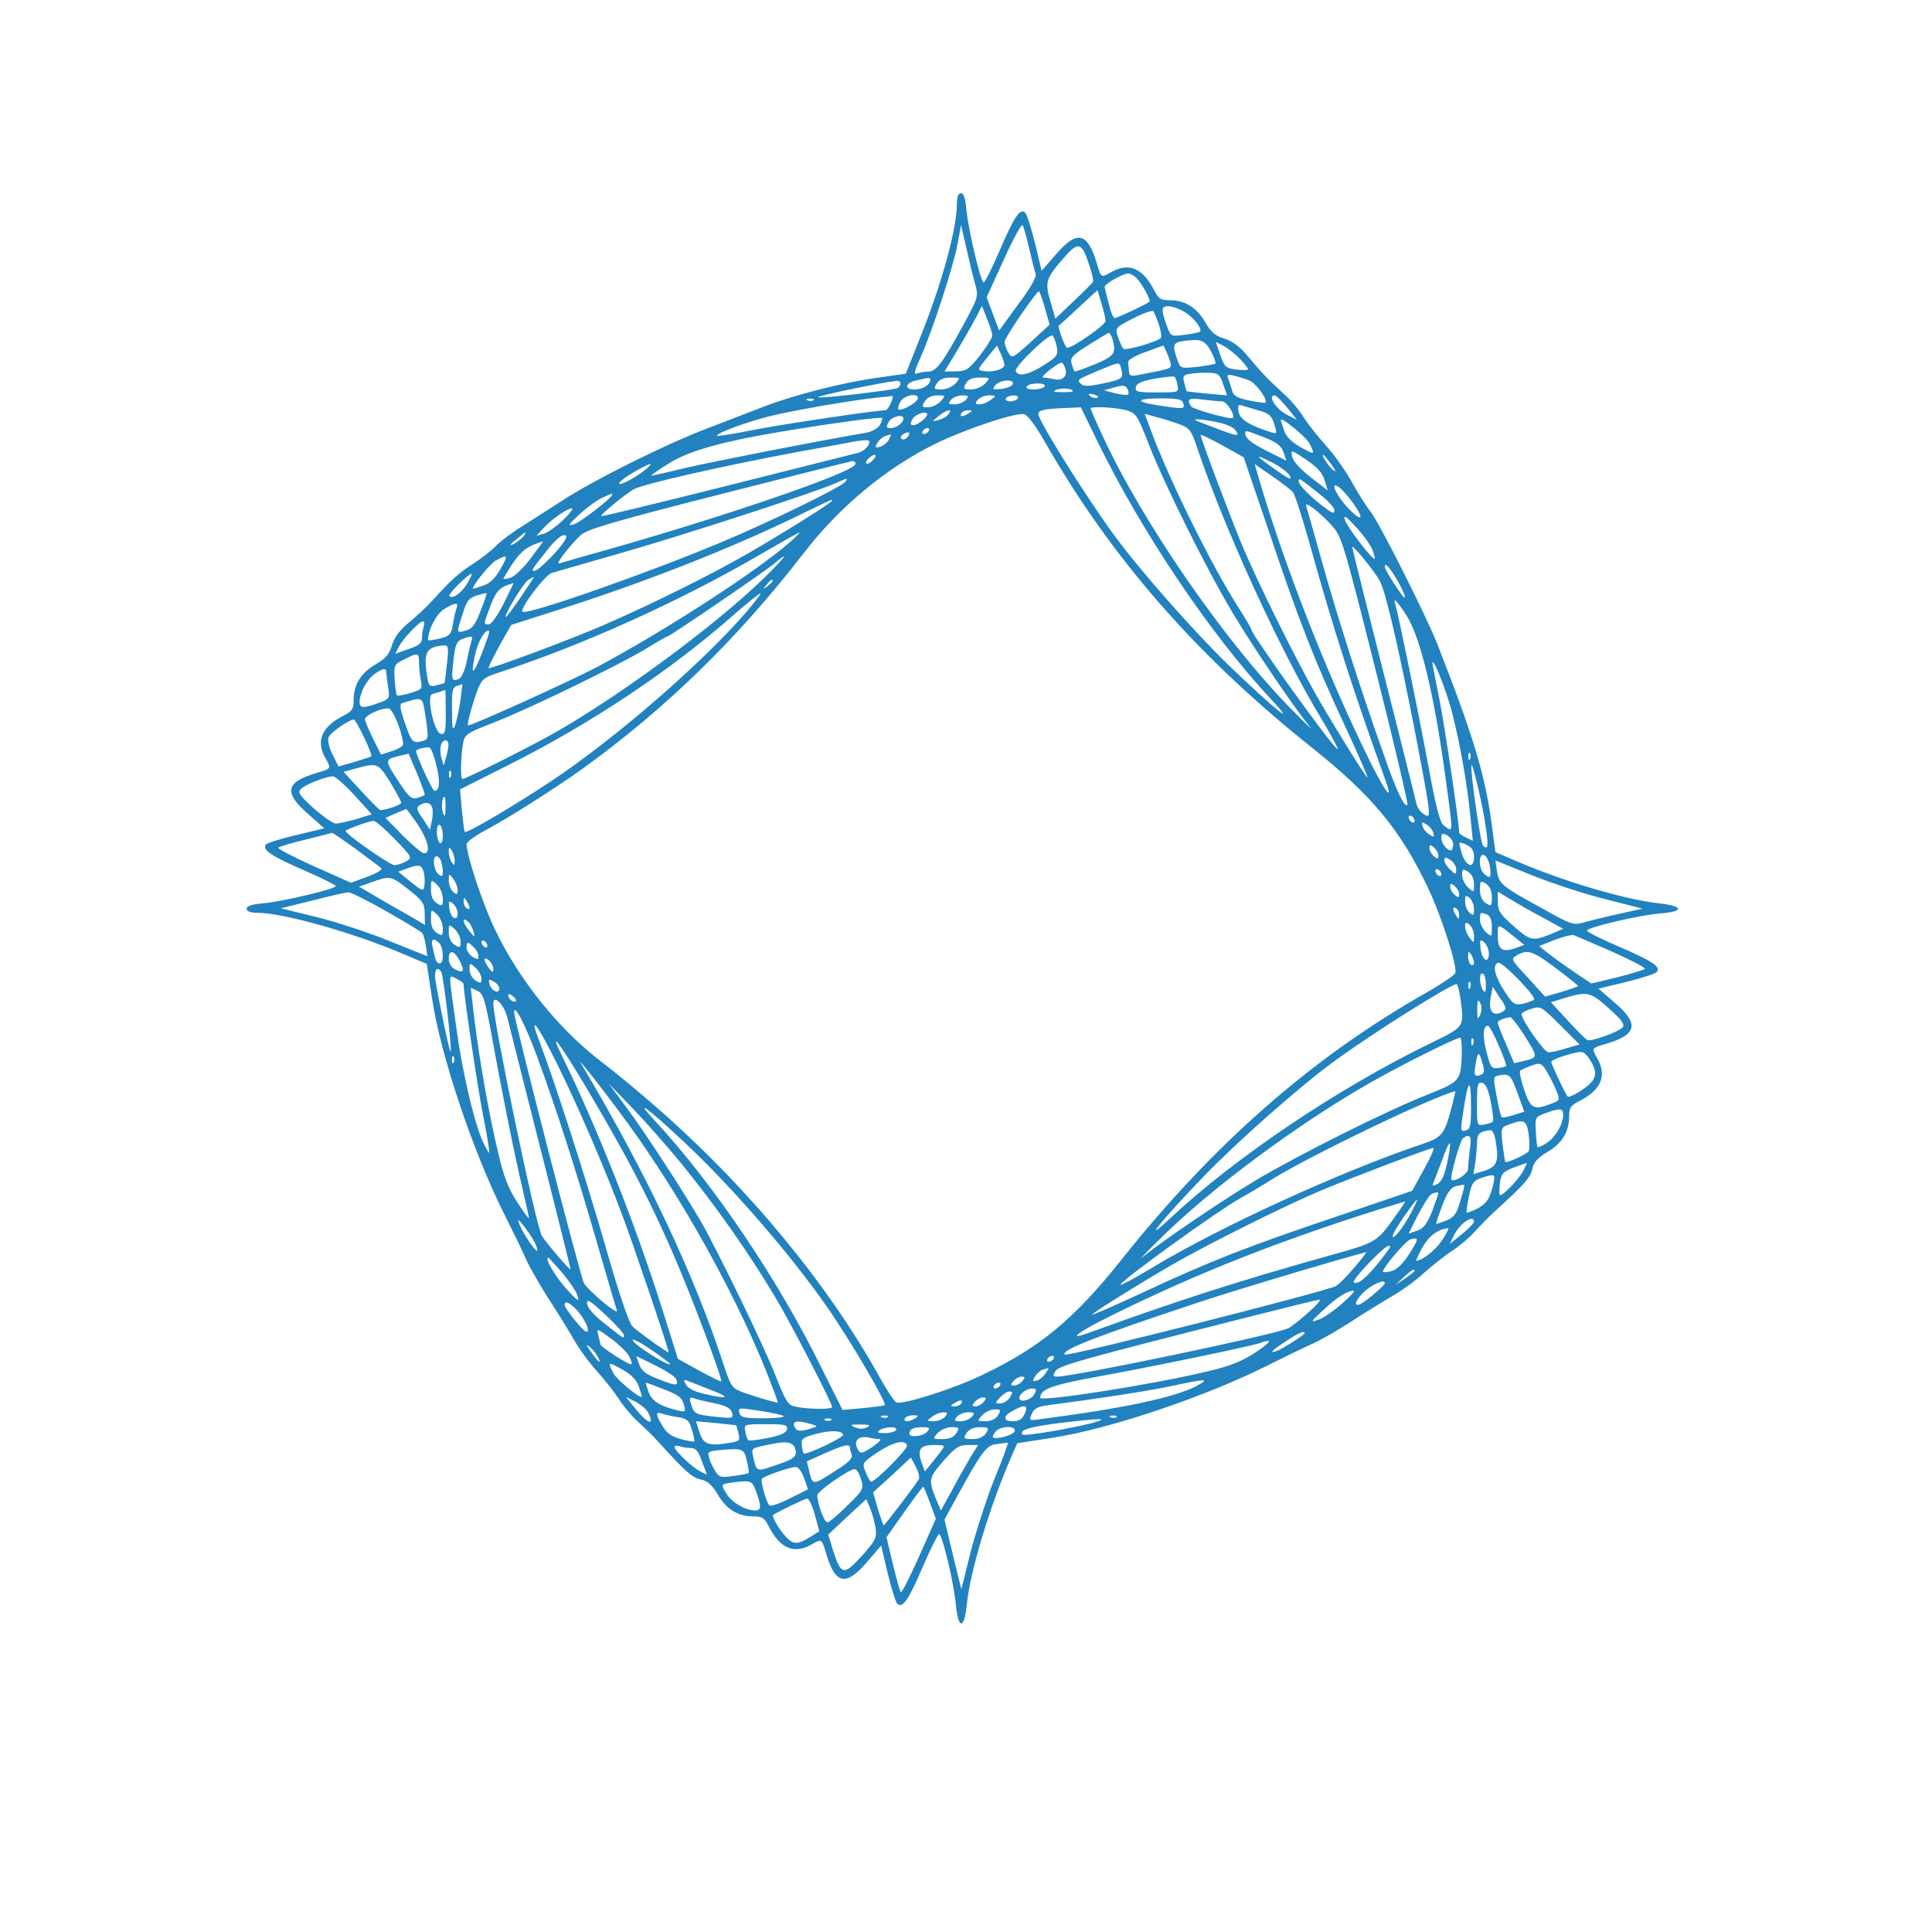 <svg xmlns="http://www.w3.org/2000/svg" xmlns:xlink="http://www.w3.org/1999/xlink" width="1080" zoomAndPan="magnify" viewBox="0 0 810 810" height="1080" preserveAspectRatio="xMidYMid meet" version="1.0"><defs><clipPath id="id1"><path d="M 103.371 81 L 704 81 L 704 681 L 103.371 681 Z M 103.371 81 " clip-rule="nonzero"/></clipPath></defs><g clip-path="url(#id1)"><path fill="#2182bf" d="M 401.195 85.238 C 401.195 95.711 395.094 118.273 385.996 140.965 L 379.766 156.672 L 368.43 158.293 C 353.477 160.285 331.922 165.77 318.219 171.258 C 312.113 173.625 302.145 177.488 295.914 179.859 C 278.598 186.465 248.82 201.301 235.488 210.027 C 231.004 212.895 223.652 217.633 219.168 220.5 C 214.68 223.242 209.574 227.105 207.953 228.852 C 206.332 230.598 202.098 233.961 198.609 236.207 C 192.379 240.195 189.266 242.938 181.164 251.914 C 179.047 254.281 174.688 258.273 171.57 260.891 C 167.586 264.129 165.344 267.246 164.344 270.488 C 163.223 274.352 161.605 276.223 157.367 278.594 C 151.262 282.207 148.273 287.07 148.273 293.426 C 148.273 297.168 147.648 298.164 144.285 299.91 C 134.816 304.648 132.324 310.629 136.438 317.859 C 138.93 322.223 138.93 322.223 133.07 323.969 C 119.742 327.832 118.742 332.195 129.086 341.172 L 135.938 347.281 L 124.102 350.148 C 117.496 351.645 111.766 353.516 111.395 354.137 C 110.023 356.383 113.512 358.75 127.09 364.734 C 134.691 367.977 140.797 371.094 140.797 371.465 C 140.797 372.711 118.992 377.824 110.645 378.695 C 105.66 379.07 103.418 379.82 103.418 380.941 C 103.418 382.062 104.914 382.688 107.781 382.688 C 118.742 382.688 148.77 391.164 170.078 400.387 L 178.922 404.129 L 181.164 418.715 C 184.777 442.773 198.609 483.789 211.816 509.844 C 215.055 516.324 219.043 524.43 220.535 527.918 C 222.031 531.285 226.27 538.641 229.758 544.125 C 233.371 549.609 238.105 557.34 240.348 561.203 C 242.59 565.195 247.074 571.426 250.316 574.918 C 253.555 578.531 257.664 583.77 259.535 586.637 C 261.277 589.379 264.766 593.617 267.383 595.984 C 270 598.355 273.863 602.094 275.98 604.461 C 287.195 616.805 290.184 619.547 293.797 620.293 C 296.664 620.918 298.531 622.539 300.898 626.527 C 304.512 632.762 309.371 635.754 315.727 635.754 C 319.465 635.754 320.461 636.375 322.203 639.742 C 326.941 649.215 332.922 651.711 340.145 647.598 C 344.508 645.102 344.508 645.102 346.25 650.961 C 350.113 664.301 354.598 665.297 363.445 654.953 L 369.426 647.969 L 372.168 659.562 C 373.66 665.922 375.531 671.656 376.152 672.281 C 378.398 674.523 380.766 671.031 386.867 656.945 C 390.109 649.34 393.223 643.234 393.723 643.234 C 395.094 643.234 400.074 664.301 400.824 673.402 C 401.82 683.25 404.312 683 405.309 672.902 C 406.68 658.816 415.027 631.266 424.246 610.195 L 426.488 605.086 L 440.941 602.844 C 464.988 599.227 505.98 585.391 532.02 572.176 C 538.5 568.934 546.723 564.945 550.086 563.449 C 553.574 561.953 560.801 557.715 566.285 554.223 C 571.766 550.609 579.492 545.871 583.352 543.625 C 587.34 541.383 593.57 536.895 597.059 533.652 C 600.672 530.414 605.902 526.297 608.77 524.43 C 611.512 522.684 615.746 519.191 618.113 516.574 C 620.48 513.957 624.219 510.094 626.586 507.973 C 638.922 496.754 641.664 493.762 642.41 490.145 C 643.031 487.277 644.652 485.41 648.641 483.039 C 654.871 479.426 657.859 474.562 657.859 468.207 C 657.859 464.465 658.484 463.469 661.973 461.723 C 671.316 456.984 673.809 451 669.695 443.77 C 667.203 439.406 667.203 439.406 673.184 437.664 C 686.391 433.797 687.387 429.309 677.047 420.461 L 670.195 414.477 L 681.656 411.734 C 688.012 410.113 693.742 408.367 694.488 407.617 C 696.609 405.5 692.996 403.008 679.039 397.023 C 671.441 393.781 665.336 390.664 665.336 390.164 C 665.336 388.793 687.262 383.684 696.234 382.934 C 706.328 382.188 705.828 379.82 695.238 378.695 C 680.16 376.953 653.125 368.848 632.191 359.5 L 626.961 357.254 L 625.465 346.035 C 622.723 324.965 617.617 308.387 602.789 270.488 C 598.055 258.395 578.617 219.75 574.754 214.766 C 572.762 212.145 569.023 206.285 566.531 201.676 C 563.918 197.062 559.18 190.328 555.816 186.715 C 552.578 183.098 548.344 177.738 546.473 174.871 C 544.73 171.879 540.867 167.391 538 164.898 C 531.023 158.539 528.531 155.797 522.926 149.066 C 519.809 145.328 516.57 142.957 513.332 141.961 C 509.469 140.84 507.602 139.219 505.234 134.98 C 501.621 128.871 496.762 125.879 490.406 125.879 C 486.668 125.879 485.672 125.254 483.926 121.766 C 479.191 112.414 473.211 109.922 465.984 114.035 C 461.625 116.527 461.625 116.527 459.879 110.547 C 456.02 97.332 451.531 96.332 442.688 106.68 L 436.707 113.539 L 433.965 102.066 C 432.344 95.711 430.602 89.977 429.855 89.227 C 427.734 87.109 425.242 90.723 419.262 104.688 C 416.023 112.289 412.91 118.398 412.41 118.398 C 411.164 118.398 406.055 96.707 405.184 88.105 C 404.809 83.242 404.062 81 402.941 81 C 401.82 81 401.195 82.496 401.195 85.238 Z M 431.473 104.062 C 432.594 108.801 433.715 113.66 434.215 114.785 C 434.711 116.031 432.098 120.645 426.863 127.625 L 418.891 138.594 L 413.656 124.633 L 420.758 109.051 C 424.621 100.449 428.234 93.84 428.73 94.34 C 429.105 94.961 430.352 99.199 431.473 104.062 Z M 408.672 118.523 C 410.293 124.258 410.293 124.258 404.438 135.23 C 395.34 151.934 392.602 155.797 389.234 155.797 C 387.742 155.797 385.621 156.172 384.5 156.547 C 383.008 157.168 383.254 155.672 385.871 150.062 C 390.73 139.219 399.828 111.418 401.445 102.316 L 402.941 94.34 L 405.059 103.562 C 406.18 108.676 407.801 115.406 408.672 118.523 Z M 456.641 111.043 C 457.762 114.41 458.512 117.527 458.262 118.148 C 458.012 118.648 454.398 122.262 450.164 126.254 L 442.438 133.609 L 440.445 126.504 C 437.953 118.148 438.449 116.777 446.051 108.051 C 452.156 101.07 453.527 101.445 456.641 111.043 Z M 476.574 116.652 C 478.695 118.773 482.555 125.879 481.934 126.504 C 480.812 127.5 468.352 133.359 467.355 133.359 C 466.734 133.359 465.613 130.742 464.863 127.375 C 463.992 124.133 463.246 121.016 463.121 120.395 C 462.871 119.148 470.719 114.66 473.086 114.66 C 473.836 114.66 475.453 115.531 476.574 116.652 Z M 438.078 129.121 L 440.07 136.102 L 432.223 143.332 C 424.496 150.312 424.246 150.438 422.75 147.82 C 421.879 146.449 421.258 144.328 421.133 143.332 C 421.133 141.711 434.465 122.141 435.586 122.141 C 435.836 122.141 436.957 125.254 438.078 129.121 Z M 463.492 134.605 C 463.492 136.227 449.789 145.824 447.422 145.824 C 446.551 145.824 443.184 136.723 443.934 136.477 C 444.059 136.477 447.797 133.109 452.156 128.996 L 460.129 121.641 L 461.75 127.125 C 462.746 130.242 463.492 133.609 463.492 134.605 Z M 416.023 140.59 C 416.148 141.461 413.781 145.203 410.914 148.941 C 406.18 154.926 405.059 155.672 400.824 155.672 L 395.965 155.797 L 398.457 151.684 C 401.945 146.074 407.801 135.852 409.918 131.738 L 411.664 128.246 L 413.781 133.609 C 415.027 136.602 416.023 139.715 416.023 140.59 Z M 496.762 130.867 C 500.496 133.109 504.234 137.973 503.113 139.094 C 502.742 139.344 500 139.965 496.762 140.34 C 491.277 141.086 490.906 140.965 489.66 137.848 C 486.668 129.867 486.668 128.371 489.781 128.371 C 491.402 128.371 494.516 129.492 496.762 130.867 Z M 485.922 136.227 C 486.793 138.844 487.043 141.336 486.668 141.711 C 485.047 143.332 471.84 147.195 470.969 146.199 C 470.473 145.699 469.473 143.457 468.727 141.336 C 467.48 137.473 467.48 137.348 475.082 133.484 C 479.191 131.363 483.055 129.992 483.555 130.492 C 483.926 131.113 485.047 133.609 485.922 136.227 Z M 443.059 145.328 C 443.684 148.816 443.309 149.441 437.703 153.055 C 431.223 157.168 426.738 158.168 425.867 155.547 C 425.242 153.68 440.07 139.469 441.316 140.715 C 441.816 141.086 442.562 143.207 443.059 145.328 Z M 466.484 142.336 C 467.98 148.195 467.355 149.191 459.133 152.68 C 454.648 154.551 450.785 155.922 450.535 155.672 C 450.285 155.426 449.664 153.93 449.289 152.434 C 448.543 150.062 449.539 148.941 456.266 144.703 C 460.629 141.961 464.492 139.594 464.863 139.594 C 465.363 139.594 465.984 140.84 466.484 142.336 Z M 507.723 147.32 C 509.094 149.812 509.844 152.184 509.594 152.434 C 509.219 152.68 505.855 153.305 501.867 153.805 C 494.891 154.551 494.891 154.551 493.52 150.562 C 491.402 144.578 491.777 143.582 496.262 142.957 C 503.613 141.961 505.109 142.582 507.723 147.32 Z M 520.059 150.688 C 522.051 152.805 523.547 154.676 523.176 154.926 C 522.926 155.301 520.559 155.176 518.066 154.926 C 513.953 154.301 513.332 153.805 511.586 148.816 L 509.719 143.332 L 513.082 145.078 C 514.949 146.074 518.066 148.566 520.059 150.688 Z M 421.133 152.93 C 421.133 154.801 416.398 156.172 412.41 155.547 C 409.668 155.176 409.668 155.051 413.781 150.062 L 418.016 144.828 L 419.512 148.195 C 420.383 149.938 421.008 152.184 421.133 152.93 Z M 490.906 152.93 C 490.906 154.551 490.281 154.676 479.441 156.797 C 474.086 157.918 473.461 157.793 473.336 155.672 C 473.211 154.301 473.086 152.559 472.965 151.809 C 472.84 150.938 476.203 148.941 480.312 147.57 L 487.789 144.828 L 489.285 148.07 C 490.156 149.938 490.781 152.184 490.906 152.93 Z M 446.672 154.676 C 447.672 157.793 445.305 159.91 441.691 158.914 C 440.32 158.664 438.324 158.293 437.328 158.293 C 435.711 158.293 443.184 152.309 445.055 152.059 C 445.551 152.059 446.301 153.305 446.672 154.676 Z M 470.098 154.801 C 471.094 158.664 470.719 159.039 462.246 160.785 C 456.641 162.031 454.273 162.031 453.277 161.035 C 451.41 159.164 451.531 159.164 460.379 155.426 C 469.723 151.559 469.352 151.559 470.098 154.801 Z M 512.832 161.16 L 514.453 165.77 L 506.105 165.023 C 501.496 164.523 497.633 164.152 497.508 164.027 C 497.383 163.902 497.008 162.406 496.512 160.535 C 495.762 157.668 496.012 157.168 499.254 156.672 C 501.121 156.422 504.609 156.172 506.977 156.297 C 510.715 156.422 511.461 156.922 512.832 161.16 Z M 493.645 161.406 C 494.27 164.523 494.27 164.523 485.047 164.523 C 476.824 164.523 475.828 164.273 476.203 162.281 C 476.453 160.785 478.57 159.789 484.051 158.789 C 488.164 158.043 491.902 157.668 492.273 157.918 C 492.773 158.043 493.395 159.664 493.645 161.406 Z M 523.797 159.539 C 526.539 160.535 531.77 167.766 530.523 168.887 C 530.277 169.012 527.285 168.637 523.672 167.891 C 518.688 166.895 517.07 165.895 516.57 163.777 C 516.195 162.281 515.449 160.035 514.949 158.789 C 514.328 157.043 514.703 156.797 517.441 157.543 C 519.188 157.918 522.051 158.789 523.797 159.539 Z M 389.984 159.289 C 389.984 161.406 386.867 163.277 383.379 163.277 C 378.77 163.277 379.52 160.41 384.5 159.414 C 389.859 158.168 389.984 158.168 389.984 159.289 Z M 400.574 160.785 C 399.328 162.156 396.711 163.277 394.719 163.277 C 391.48 163.277 391.355 163.027 392.727 160.785 C 393.848 159.039 395.715 158.293 398.582 158.293 C 402.691 158.293 402.816 158.293 400.574 160.785 Z M 413.035 160.785 C 411.789 162.156 409.172 163.277 407.176 163.277 C 403.938 163.277 403.688 163.027 404.934 160.785 C 405.934 159.039 407.551 158.293 410.789 158.293 C 415.152 158.293 415.277 158.293 413.035 160.785 Z M 377.523 160.66 C 377.523 161.406 377.027 162.156 376.402 162.656 C 374.906 163.527 343.637 167.266 343.012 166.52 C 342.512 166.02 369.051 160.41 376.027 159.664 C 376.777 159.664 377.523 160.035 377.523 160.66 Z M 424.621 161.035 C 424.246 161.906 422.129 162.777 419.887 163.027 C 416.148 163.402 415.898 163.277 417.27 161.531 C 419.262 159.164 425.367 158.789 424.621 161.035 Z M 437.953 162.031 C 437.578 162.656 435.461 163.277 433.465 163.277 C 431.223 163.277 429.977 162.777 430.477 162.031 C 430.852 161.285 432.969 160.785 434.961 160.785 C 437.203 160.785 438.449 161.285 437.953 162.031 Z M 472.965 165.398 C 472.715 165.77 470.223 165.523 467.605 164.898 L 462.871 163.652 L 467.23 162.406 C 470.594 161.406 471.84 161.531 472.59 162.902 C 473.211 163.902 473.336 165.023 472.965 165.398 Z M 449.789 164.027 C 449.789 164.273 447.672 164.523 445.18 164.398 C 441.566 164.398 441.066 164.152 442.938 163.402 C 445.18 162.531 449.789 162.902 449.789 164.027 Z M 459.879 166.77 C 459.008 167.02 457.637 166.645 457.016 166.02 C 456.02 165.023 456.516 164.898 458.633 165.398 C 460.254 165.895 460.879 166.395 459.879 166.77 Z M 373.539 168.887 C 372.789 170.633 371.793 172.004 371.293 172.004 C 367.309 172.004 328.934 177.738 316.598 180.109 C 308 181.852 300.898 182.977 300.648 182.727 C 299.777 181.852 312.363 177.117 322.203 174.621 C 331.922 172.129 358.211 167.641 368.18 166.645 C 370.922 166.395 373.539 166.145 374.035 166.02 C 374.535 165.895 374.285 167.141 373.539 168.887 Z M 384.75 167.266 C 384.129 169.137 377.648 172.504 376.652 171.629 C 376.402 171.258 376.652 169.762 377.523 168.391 C 379.02 165.523 385.621 164.523 384.75 167.266 Z M 394.344 168.266 C 393.098 169.637 390.73 170.758 389.113 170.758 C 386.496 170.758 386.371 170.508 387.742 168.266 C 388.738 166.645 390.73 165.77 392.973 165.77 C 396.461 165.77 396.586 165.77 394.344 168.266 Z M 404.934 167.641 C 404.062 168.637 401.945 169.512 400.324 169.512 C 397.582 169.512 397.336 169.262 398.707 167.641 C 399.578 166.645 401.695 165.77 403.316 165.77 C 406.055 165.77 406.305 166.02 404.934 167.641 Z M 415.402 167.641 C 414.156 168.637 412.035 169.512 410.668 169.512 C 408.797 169.512 408.672 169.137 409.918 167.641 C 410.789 166.645 412.91 165.77 414.652 165.77 C 417.77 165.77 417.77 165.895 415.402 167.641 Z M 426.738 167.02 C 426.363 167.641 424.871 168.266 423.5 168.266 C 422.129 168.266 421.383 167.641 421.754 167.02 C 422.129 166.27 423.625 165.77 424.996 165.77 C 426.363 165.77 427.113 166.27 426.738 167.02 Z M 539.621 170.883 L 543.73 175.992 L 539.746 174 C 535.012 171.629 531.273 165.77 534.387 165.77 C 535.012 165.77 537.379 168.141 539.621 170.883 Z M 341.02 167.766 C 340.645 168.141 339.523 168.266 338.652 167.891 C 337.656 167.516 338.027 167.141 339.398 167.141 C 340.77 167.02 341.516 167.391 341.02 167.766 Z M 496.137 169.262 C 496.762 171.383 496.137 171.504 488.535 170.383 C 476.203 168.762 474.957 167.141 486.047 167.02 C 494.27 167.02 495.641 167.391 496.137 169.262 Z M 512.336 168.266 C 514.328 168.266 517.941 174 516.82 175.246 C 515.949 175.992 500.25 171.629 499.375 170.383 C 497.383 167.391 498.504 166.645 504.109 167.516 C 507.352 167.891 510.965 168.266 512.336 168.266 Z M 527.785 172.129 C 532.02 173.25 533.141 174.25 534.262 177.863 C 535.508 181.852 535.383 181.977 532.891 181.23 C 523.922 178.363 519.809 175.867 519.312 172.754 C 518.812 170.133 519.062 169.512 520.684 170.012 C 521.805 170.383 525.043 171.258 527.785 172.129 Z M 459.633 184.098 C 478.57 222.992 507.352 265.875 533.141 293.426 C 544.48 305.52 534.387 297.414 515.449 279.215 C 500.871 265.129 477.945 239.199 467.105 224.363 C 456.391 209.777 437.703 180.23 435.461 174.25 C 434.59 172.004 437.203 171.383 448.043 171.008 L 453.152 170.758 Z M 472.215 172.004 C 476.328 173.25 476.824 174 481.559 186.09 C 488.039 202.797 505.855 238.699 517.07 257.398 C 526.039 272.359 543.234 297.664 549.215 304.77 C 550.957 306.766 547.594 303.648 541.863 297.789 C 513.703 269.367 478.195 217.879 461.75 181.602 C 459.258 176.242 457.266 171.629 457.266 171.258 C 457.266 170.258 467.855 170.758 472.215 172.004 Z M 397.582 173.75 C 396.836 174.746 394.844 175.746 393.348 176.117 C 390.605 176.867 390.605 176.867 393.598 174.371 C 396.961 171.629 399.703 171.133 397.582 173.75 Z M 406.18 173.25 C 403.688 174.871 402.07 174.871 403.066 173.25 C 403.441 172.504 404.809 172.004 405.934 172.004 C 407.801 172.004 407.801 172.254 406.18 173.25 Z M 388.738 173.75 C 388.738 175.121 384.625 178.238 383.008 178.238 C 381.512 178.238 381.512 177.738 382.508 175.746 C 383.629 173.625 388.738 172.004 388.738 173.75 Z M 438.324 185.719 C 466.234 234.336 501.621 274.852 550.086 313.496 C 575.129 333.445 587.09 347.781 598.676 372.215 C 604.41 384.184 611.137 405.375 610.141 407.992 C 609.766 408.867 604.285 412.605 597.93 416.219 C 550.211 443.273 508.969 479.426 470.348 527.918 C 450.41 552.977 436.082 564.945 411.664 576.539 C 399.828 582.273 378.52 589.004 375.906 588.008 C 375.031 587.758 371.918 583.02 368.926 577.66 C 347.125 538.266 313.484 497.625 275.359 464.34 C 267.508 457.484 257.418 449.133 252.93 445.766 C 234.742 432.055 217.797 411.234 207.453 389.543 C 202.469 379.195 195.617 358.625 195.617 354.012 C 195.617 353.016 199.105 350.398 203.84 347.906 C 212.438 343.418 232.871 330.453 244.336 322.223 C 279.219 297.043 309.371 267.621 336.906 231.969 C 351.984 212.395 371.668 196.066 392.352 185.965 C 404.688 179.984 424.996 173.125 429.105 173.625 C 430.727 173.75 433.84 177.863 438.324 185.719 Z M 494.145 177.738 C 498.879 179.484 499.375 180.23 501.992 187.961 C 513.457 221.871 536.629 272.609 553.574 300.656 C 558.059 308.137 561.301 314.121 560.801 314.121 C 559.18 313.996 524.543 265.875 524.543 263.758 C 524.543 263.383 522.176 259.27 519.188 254.656 C 508.098 237.328 490.781 202.422 482.805 181.23 L 479.941 173.5 L 484.426 174.746 C 487.043 175.371 491.277 176.742 494.145 177.738 Z M 368.926 178.113 C 368.055 179.609 365.688 180.98 362.824 181.48 C 343.637 184.719 297.285 193.82 286.82 196.312 C 279.719 198.059 273.488 199.43 273.113 199.43 C 272.617 199.43 275.73 197.188 279.969 194.57 C 288.938 188.836 302.895 184.969 332.672 180.109 C 352.105 176.992 369.051 174.746 369.801 175.246 C 370.047 175.371 369.676 176.617 368.926 178.113 Z M 378.77 175.496 C 378.77 177.242 375.781 179.484 373.539 179.484 C 371.543 179.484 371.418 179.109 372.539 176.992 C 373.785 174.621 378.77 173.375 378.77 175.496 Z M 510.84 177.117 C 514.703 177.988 517.566 179.359 518.316 180.855 C 519.684 183.348 519.188 183.223 502.117 176.617 C 498.754 175.371 503.988 175.621 510.84 177.117 Z M 548.965 185.844 C 551.457 190.828 551.332 190.828 545.227 187.461 C 541.488 185.344 539.246 183.098 538.375 180.48 C 537.625 178.363 537.004 176.367 537.004 176.117 C 537.004 174.496 547.469 183.098 548.965 185.844 Z M 389.359 180.73 C 388.988 181.355 387.988 181.977 387.367 181.977 C 386.621 181.977 386.496 181.355 386.867 180.73 C 387.242 179.984 388.238 179.484 388.863 179.484 C 389.609 179.484 389.734 179.984 389.359 180.73 Z M 380.266 183.473 C 379.52 184.223 378.398 184.473 377.898 183.973 C 377.398 183.473 377.773 182.602 378.77 181.977 C 381.137 180.48 382.133 181.602 380.266 183.473 Z M 530.027 183.348 C 535.258 185.469 537.129 186.84 538.125 189.582 L 539.371 193.195 L 531.645 189.332 C 524.297 185.594 522.176 183.848 522.051 181.602 C 522.051 180.355 522.176 180.355 530.027 183.348 Z M 372.664 184.348 C 371.918 185.594 370.297 186.965 368.926 187.34 C 366.809 187.836 366.684 187.586 367.93 185.594 C 368.68 184.348 370.172 183.098 371.293 182.727 C 372.293 182.477 373.289 182.227 373.539 182.102 C 373.66 182.102 373.289 182.977 372.664 184.348 Z M 532.145 223.242 C 544.73 260.766 551.332 277.594 564.664 306.02 C 570.02 317.613 573.883 326.586 573.262 325.965 C 571.516 324.094 560.426 306.266 552.328 292.305 C 543.234 276.348 527.535 244.684 520.809 228.727 C 515.824 216.758 503.363 183.723 503.363 182.352 C 503.363 181.977 507.477 183.973 512.461 186.715 L 521.43 191.703 Z M 363.945 186.84 C 363.195 188.086 361.328 189.457 359.832 189.832 C 358.211 190.207 333.418 196.438 304.762 203.668 C 275.98 210.898 252.309 216.633 252.059 216.383 C 251.559 215.887 260.906 208.156 265.391 205.289 C 268.879 203.047 303.141 195.316 334.539 189.457 C 346.25 187.34 356.594 185.469 357.59 185.219 C 358.586 184.969 360.703 184.719 362.324 184.594 C 364.691 184.473 364.941 184.844 363.945 186.84 Z M 555.32 201.301 L 556.691 205.664 L 549.465 200.055 C 545.102 196.688 542.113 193.32 541.738 191.453 C 541.117 188.461 541.238 188.461 547.594 192.699 C 552.203 195.816 554.445 198.184 555.32 201.301 Z M 366.312 192.574 C 365.438 193.57 364.191 194.445 363.57 194.445 C 362.824 194.445 362.945 193.57 363.82 192.574 C 364.691 191.578 365.938 190.703 366.559 190.703 C 367.309 190.703 367.184 191.578 366.312 192.574 Z M 540.742 199.43 C 541.738 201.426 540.492 200.926 535.508 197.438 C 526.039 190.828 525.543 189.957 532.891 193.695 C 536.504 195.441 539.992 198.059 540.742 199.43 Z M 558.184 194.691 C 560.055 197.312 560.305 198.184 558.934 197.062 C 556.938 195.441 553.824 190.703 554.82 190.703 C 555.07 190.703 556.566 192.574 558.184 194.691 Z M 358.586 194.691 C 357.34 198.184 305.137 216.137 254.176 230.598 C 244.211 233.34 235.363 235.957 234.492 236.207 C 232.496 236.953 238.602 228.977 243.461 224.363 C 246.203 221.871 256.418 218.879 301.273 207.41 C 331.176 199.805 356.469 193.445 357.34 193.32 C 358.336 193.32 358.836 193.945 358.586 194.691 Z M 270.375 197.062 C 266.262 200.305 260.281 203.543 259.66 202.797 C 259.035 202.172 263.895 198.809 269.129 196.066 C 273.488 193.82 273.988 194.07 270.375 197.062 Z M 542.113 206.41 C 542.859 207.285 545.852 216.633 548.84 227.105 C 559.555 265.625 567.406 289.688 581.109 327.832 C 584.348 336.809 580.488 331.699 574.008 318.484 C 556.441 282.832 538.625 237.453 527.91 201.051 L 526.039 194.57 L 533.391 199.68 C 537.379 202.422 541.363 205.414 542.113 206.41 Z M 354.473 201.922 C 353.105 204.043 322.703 218.879 301.773 227.605 C 270.375 240.695 222.281 257.523 219.168 256.527 C 217.297 255.902 228.512 240.945 231.375 240.195 C 232.621 239.82 245.703 236.082 260.406 231.844 C 286.199 224.488 341.02 206.66 350.113 202.672 C 355.473 200.305 355.473 200.305 354.473 201.922 Z M 553.574 207.41 C 556.812 209.902 559.43 212.895 559.43 213.891 C 559.43 215.387 558.809 215.387 556.066 213.27 C 550.211 209.152 544.48 203.418 544.48 201.801 C 544.48 200.18 544.605 200.305 553.574 207.41 Z M 565.039 208.031 C 571.766 216.383 572.266 220.125 565.785 213.641 C 560.926 208.781 557.312 201.801 560.801 203.918 C 561.797 204.418 563.668 206.285 565.039 208.031 Z M 256.668 207.41 C 256.668 208.656 243.211 219.129 240.473 219.875 C 237.855 220.625 238.355 219.875 242.965 215.637 C 246.078 212.77 250.316 209.652 252.309 208.781 C 256.543 206.785 256.668 206.785 256.668 207.41 Z M 348.867 209.902 C 348.867 210.648 329.059 223.117 313.484 232.094 C 297.41 241.316 274.113 252.91 252.93 262.137 C 238.852 268.246 205.461 280.711 204.84 280.086 C 204.59 279.965 206.707 275.723 209.324 270.863 L 214.309 262.012 L 232.621 256.152 C 269.129 244.559 303.891 230.969 332.672 217.133 C 350.113 208.656 348.867 209.277 348.867 209.902 Z M 558.309 220.25 C 562.547 224.863 563.293 227.605 576.75 280.961 C 584.473 311.629 590.453 337.059 590.082 337.434 C 588.836 338.68 585.473 331.699 580.238 316.613 C 570.52 289.312 560.926 259.27 554.445 236.207 C 550.957 223.863 547.969 213.02 547.594 212.145 C 546.723 209.652 553.324 214.766 558.309 220.25 Z M 236.109 218.004 C 233.371 220.625 229.758 223.242 228.012 223.738 L 224.898 224.613 L 228.012 221.246 C 231.375 217.633 237.73 213.145 239.848 213.145 C 240.473 213.145 238.852 215.387 236.109 218.004 Z M 575.504 230.844 C 576.25 232.715 576.5 234.336 576.375 234.336 C 575.004 234.336 564.664 220.746 563.918 218.129 C 563.168 215.637 564.164 216.262 568.652 221.121 C 571.766 224.488 574.879 228.852 575.504 230.844 Z M 219.289 225.109 C 218.293 226.109 216.426 227.605 215.055 228.227 C 213.434 228.977 213.809 228.227 216.176 226.359 C 220.414 222.742 221.535 222.242 219.289 225.109 Z M 332.672 225.984 C 319.34 238.199 280.219 263.633 250.438 279.59 C 239.848 285.199 198.109 304.148 196.242 304.148 C 195.617 304.148 197.734 296.043 200.102 289.562 C 201.848 284.949 202.719 284.078 208.449 282.207 C 244.457 270.488 285.949 251.664 319.59 231.969 C 327.812 227.23 334.789 223.242 335.164 223.242 C 335.535 223.117 334.414 224.363 332.672 225.984 Z M 236.859 226.48 C 234.742 230.223 225.77 239.324 224.148 239.324 C 222.531 239.324 222.656 239.199 229.758 230.223 C 232.25 226.98 235.238 224.363 236.234 224.363 C 237.605 224.363 237.73 224.863 236.859 226.48 Z M 222.406 234.211 C 219.414 238.199 215.555 241.816 214.059 242.191 C 212.562 242.688 211.191 242.812 211.066 242.688 C 210.941 242.562 212.688 239.695 214.93 236.207 C 218.668 230.844 221.035 228.977 227.637 226.98 C 227.887 226.855 225.52 230.098 222.406 234.211 Z M 578.617 243.812 C 581.234 248.922 586.965 274.352 593.82 309.758 C 600.172 343.168 600.172 343.418 596.934 341.297 C 595.562 340.551 594.316 338.68 593.941 337.309 C 593.57 335.812 587.465 311.129 580.113 282.332 C 572.887 253.66 566.906 229.723 566.906 229.352 C 566.906 227.977 576.875 240.195 578.617 243.812 Z M 209.82 238.574 C 207.703 242.316 205.461 244.559 202.844 245.43 C 200.727 246.18 198.734 246.801 198.484 246.801 C 196.988 246.801 205.336 236.332 207.953 234.961 C 212.938 232.219 213.188 232.715 209.82 238.574 Z M 325.07 237.578 C 306.383 257.273 264.395 288.812 233.617 306.641 C 223.152 312.625 195.367 326.586 193.875 326.586 C 192.879 326.586 193.25 315.742 194.246 311.129 C 194.871 307.887 196.367 307.016 207.453 302.777 C 222.281 296.918 258.785 279.215 270.871 271.984 C 275.48 269.117 279.594 266.75 279.969 266.75 C 280.84 266.75 320.336 239.82 324.57 236.332 C 329.93 231.844 330.055 232.34 325.07 237.578 Z M 584.723 241.441 C 587.715 246.305 589.582 250.543 588.836 250.543 C 588.086 250.543 580.613 238.949 580.613 237.828 C 580.613 235.832 581.859 236.953 584.723 241.441 Z M 195.992 244.434 C 193.625 248.547 189.762 251.289 188.391 249.918 C 187.645 249.172 196.367 240.57 197.734 240.57 C 197.984 240.57 197.238 242.316 195.992 244.434 Z M 218.293 250.418 C 215.055 255.156 212.312 258.77 212.062 258.645 C 211.191 257.898 219.664 244.184 221.535 243.062 C 222.781 242.438 223.777 241.816 223.902 241.816 C 224.023 241.816 221.535 245.68 218.293 250.418 Z M 323.949 243.562 C 323.949 243.812 322.953 244.809 321.832 245.68 C 319.836 247.301 319.715 247.176 321.332 245.184 C 322.953 243.188 323.949 242.562 323.949 243.562 Z M 211.191 253.035 C 208.699 257.898 205.961 261.762 204.961 261.762 C 202.594 261.762 202.594 262.012 205.711 253.785 C 208.203 247.426 209.449 246.18 215.305 244.434 C 215.43 244.309 213.559 248.176 211.191 253.035 Z M 201.473 256.152 C 199.23 262.012 197.984 263.633 195.246 264.379 C 191.258 265.504 191.258 265.625 194 257.273 C 195.617 251.914 196.613 250.668 199.855 249.668 C 201.973 249.047 203.84 248.547 203.965 248.672 C 204.215 248.797 203.094 252.164 201.473 256.152 Z M 312.859 256.652 C 294.047 278.344 257.789 309.758 231.129 327.461 C 214.805 338.305 195.617 349.527 194.871 348.777 C 194.621 348.527 194.121 344.414 193.625 339.551 L 192.879 330.949 L 211.941 321.352 C 247.199 303.773 281.09 281.211 307.754 257.648 C 313.609 252.535 318.59 248.547 318.84 248.797 C 319.09 249.047 316.348 252.535 312.859 256.652 Z M 589.832 258.273 C 595.562 267.496 601.293 291.184 606.027 325.965 C 609.395 350.523 609.395 349.152 605.281 346.035 C 603.66 344.914 601.918 337.934 598.676 320.23 C 594.441 297.414 586.094 256.777 584.973 253.285 C 583.852 250.043 585.844 252.039 589.832 258.273 Z M 191.383 255.031 C 191.008 256.152 190.262 259.145 189.887 261.762 C 189.141 266 188.641 266.625 184.281 267.746 C 181.539 268.371 179.422 268.617 179.422 268.371 C 179.422 264.129 183.035 257.273 186.148 255.406 C 190.883 252.535 192.379 252.414 191.383 255.031 Z M 177.676 262.512 C 177.305 263.633 176.93 265.75 176.93 267.371 C 176.93 269.617 175.809 270.613 171.324 272.109 L 165.715 274.105 L 167.086 271.359 C 168.832 267.871 175.809 260.516 177.305 260.516 C 177.926 260.516 178.051 261.387 177.676 262.512 Z M 201.848 274.352 C 198.109 283.828 197.113 283.453 199.48 273.23 C 200.727 268.246 203.84 263.383 205.086 264.629 C 205.336 264.879 203.84 269.242 201.848 274.352 Z M 197.734 268.371 C 197.488 269.242 196.488 273.105 195.742 276.973 C 194.871 281.211 193.5 284.328 192.254 284.699 C 189.387 285.824 189.141 285.199 190.137 276.723 C 190.758 270.488 191.508 268.867 193.625 267.996 C 197.363 266.5 198.484 266.5 197.734 268.371 Z M 187.395 278.219 C 186.898 282.582 186.523 286.195 186.398 286.32 C 186.273 286.445 184.777 286.82 183.035 287.316 C 179.918 288.066 179.672 287.816 178.922 282.457 C 177.551 273.48 178.922 271.113 186.023 270.613 C 188.02 270.488 188.141 271.238 187.395 278.219 Z M 175.684 277.844 C 175.684 279.84 176.059 283.078 176.43 285.199 C 177.18 288.812 176.93 289.062 172.07 290.559 C 169.203 291.434 166.711 291.805 166.465 291.559 C 166.09 291.309 165.715 288.191 165.465 284.824 C 165.094 278.84 165.219 278.469 169.453 276.473 C 175.184 273.48 175.684 273.605 175.684 277.844 Z M 608.645 298.164 C 612.133 311.629 615.125 328.582 616.496 342.543 L 617.492 352.516 L 614.625 351.145 C 613.004 350.398 611.762 349.527 611.762 349.027 C 611.762 345.039 606.027 306.641 603.66 294.176 C 601.918 285.574 600.547 278.344 600.547 277.969 C 600.797 275.352 606.152 288.938 608.645 298.164 Z M 161.977 281.957 C 161.977 282.832 162.352 285.699 162.727 288.191 C 163.473 292.43 163.223 292.93 160.234 294.176 C 152.508 297.043 150.766 297.168 150.766 294.301 C 150.766 290.559 153.879 284.699 157.242 282.457 C 160.605 280.086 161.977 279.965 161.977 281.957 Z M 193 293.926 C 192.379 297.914 191.383 302.527 190.758 304.273 C 189.762 306.641 189.512 305.27 189.512 297.664 C 189.387 289.562 189.762 288.066 191.633 287.566 C 192.754 287.195 193.75 286.945 193.875 286.82 C 193.875 286.82 193.5 289.938 193 293.926 Z M 186.898 298.664 C 186.898 306.891 186.648 308.012 184.777 307.637 C 182.039 307.141 178.672 291.805 181.164 291.059 C 181.914 290.809 183.406 290.309 184.406 290.062 C 185.402 289.688 186.398 289.312 186.648 289.312 C 186.773 289.188 186.898 293.426 186.898 298.664 Z M 177.305 294.547 C 177.676 295.547 178.301 299.41 178.797 303.152 C 179.672 309.633 179.547 310.133 176.805 310.754 C 173.066 311.754 172.445 311.129 169.578 302.527 C 167.711 297.168 167.461 295.172 168.582 294.797 C 169.453 294.547 170.949 294.051 171.945 293.801 C 175.184 292.68 176.68 292.93 177.305 294.547 Z M 167.086 304.148 C 168.457 307.887 169.203 311.629 168.953 312.25 C 168.707 313 166.465 314.246 164.098 314.992 L 159.734 316.363 L 156.496 309.883 C 154.75 306.391 153.258 302.777 153.008 301.777 C 152.633 300.035 159.859 296.668 162.973 297.043 C 163.973 297.168 165.715 300.406 167.086 304.148 Z M 152.633 309.133 C 154.625 313.25 155.996 316.863 155.625 317.113 C 155.375 317.363 152.137 318.359 148.523 319.48 L 141.918 321.352 L 139.426 316.363 C 138.055 313.746 137.309 310.504 137.684 309.258 C 138.18 307.391 146.156 301.777 148.398 301.656 C 148.77 301.656 150.641 305.02 152.633 309.133 Z M 188.02 312.5 C 187.895 313.746 187.52 316.117 186.898 317.859 L 186.023 320.977 L 185.027 317.613 C 184.031 313.746 184.902 310.383 186.898 310.383 C 187.52 310.383 188.141 311.379 188.02 312.5 Z M 182.91 320.727 C 184.652 327.586 184.406 331.574 182.16 331.574 C 181.289 331.574 174.438 316.613 174.438 314.867 C 174.438 314.121 178.547 313.125 180.043 313.371 C 180.668 313.621 182.039 316.863 182.91 320.727 Z M 178.051 333.32 C 177.801 333.57 176.305 334.066 174.934 334.566 C 172.691 335.188 171.445 334.191 167.711 328.582 C 161.23 318.734 161.23 318.484 166.586 317.113 L 171.324 315.992 L 174.934 324.469 C 176.805 329.082 178.301 333.07 178.051 333.32 Z M 616.371 318.109 C 615.996 319.109 615.621 318.734 615.621 317.363 C 615.496 315.992 615.871 315.242 616.246 315.742 C 616.617 316.117 616.742 317.238 616.371 318.109 Z M 163.598 327.957 C 166.09 332.074 168.207 335.938 168.207 336.559 C 168.207 337.434 162.352 339.426 159.484 339.676 C 159.113 339.676 155.5 336.062 151.387 331.574 L 144.035 323.594 L 149.52 322.098 C 158.238 319.73 158.613 319.98 163.598 327.957 Z M 622.352 343.293 C 624.219 354.387 624.094 356.879 621.727 354.512 C 620.73 353.516 616.617 325.09 616.867 320.977 C 616.992 318.484 620.48 332.445 622.352 343.293 Z M 189.016 325.59 C 188.641 326.586 188.266 326.215 188.266 324.844 C 188.141 323.473 188.516 322.723 188.891 323.223 C 189.266 323.594 189.387 324.719 189.016 325.59 Z M 148.645 333.445 L 155.871 341.422 L 149.395 343.418 C 145.781 344.414 141.918 345.285 140.797 345.285 C 139.676 345.285 135.562 342.418 131.578 338.93 C 125.598 333.57 124.723 332.195 126.094 330.824 C 127.84 328.957 136.562 325.59 139.551 325.465 C 140.547 325.465 144.66 329.082 148.645 333.445 Z M 186.773 338.68 C 186.773 342.297 186.523 342.793 185.773 340.922 C 184.902 338.68 185.277 334.066 186.398 334.066 C 186.648 334.066 186.898 336.188 186.773 338.68 Z M 181.164 338.43 C 181.539 339.426 181.539 342.047 181.039 344.039 L 180.293 347.906 L 177.305 343.293 C 174.688 339.676 174.438 338.555 175.809 337.684 C 178.426 336.062 180.293 336.312 181.164 338.43 Z M 175.059 345.535 C 179.422 352.145 180.793 357.754 177.801 357.754 C 176.93 357.754 172.941 354.387 168.953 350.398 L 161.605 342.918 L 165.84 341.047 C 168.207 340.051 170.199 339.18 170.324 339.18 C 170.449 339.055 172.566 342.047 175.059 345.535 Z M 593.07 344.164 C 593.07 344.914 592.574 345.039 591.824 344.664 C 591.203 344.289 590.578 343.293 590.578 342.668 C 590.578 341.922 591.203 341.797 591.824 342.172 C 592.574 342.543 593.07 343.543 593.07 344.164 Z M 165.465 351.77 C 172.816 359.375 172.941 359.625 170.324 361.117 C 168.832 361.992 166.586 362.613 165.465 362.738 C 163.473 362.738 144.035 349.152 144.91 348.277 C 145.656 347.531 155 344.164 156.621 344.164 C 157.367 344.039 161.355 347.531 165.465 351.77 Z M 600.922 349.152 C 601.418 351.02 601.168 351.145 599.301 349.898 C 598.055 349.152 596.684 347.531 596.434 346.41 C 595.938 344.539 596.188 344.414 598.055 345.66 C 599.301 346.41 600.672 348.031 600.922 349.152 Z M 185.652 350.398 C 185.652 352.641 185.152 353.887 184.406 353.391 C 183.781 353.016 183.16 350.898 183.16 348.902 C 183.16 346.656 183.656 345.41 184.406 345.91 C 185.152 346.285 185.652 348.402 185.652 350.398 Z M 149.27 356.008 C 154.504 359.996 159.363 363.488 159.859 363.988 C 160.484 364.609 157.867 366.105 154.004 367.602 L 147.152 370.094 L 131.453 363.113 C 122.855 359.25 116.254 355.758 116.625 355.383 C 117 355.012 122.109 353.391 128.09 352.02 C 134.07 350.523 139.051 349.277 139.301 349.152 C 139.426 349.152 143.91 352.145 149.27 356.008 Z M 609.27 354.012 C 609.27 355.383 608.77 356.508 608.27 356.508 C 606.527 356.508 604.285 353.516 604.285 351.27 C 604.285 349.277 604.656 349.152 606.777 350.273 C 608.148 351.02 609.27 352.766 609.27 354.012 Z M 617.988 359.25 C 617.988 365.109 614.004 362.988 612.383 356.133 C 611.512 352.766 611.512 352.766 614.75 354.137 C 617.117 355.262 617.988 356.633 617.988 359.25 Z M 603.039 358.625 C 603.039 360.246 602.664 360.246 601.168 359 C 600.172 358.129 599.301 356.633 599.301 355.633 C 599.301 354.012 599.676 354.012 601.168 355.262 C 602.168 356.133 603.039 357.629 603.039 358.625 Z M 190.633 360.871 C 190.633 362.988 190.387 362.988 189.387 361.492 C 188.766 360.496 188.141 358.5 188.141 357.129 C 188.141 355.012 188.391 355.012 189.387 356.508 C 190.012 357.504 190.633 359.5 190.633 360.871 Z M 624.594 363.113 C 625.34 367.977 624.844 368.598 622.352 366.48 C 619.859 364.484 619.734 357.504 622.227 358.5 C 623.223 358.875 624.219 360.996 624.594 363.113 Z M 184.902 360.996 C 185.277 362.117 185.652 364.109 185.652 365.48 C 185.652 367.602 185.277 367.727 183.781 366.48 C 181.789 364.859 181.164 359 183.035 359 C 183.656 359 184.527 359.871 184.902 360.996 Z M 610.516 364.484 C 610.516 366.73 610.391 366.855 608.023 364.609 C 606.652 363.363 605.531 361.617 605.531 360.621 C 605.531 359.25 606.027 359.25 608.023 360.496 C 609.395 361.367 610.516 363.113 610.516 364.484 Z M 672.934 376.953 L 688.633 380.941 L 679.164 383.059 C 673.934 384.184 667.453 385.801 664.586 386.551 C 659.605 388.047 659.23 387.922 646.273 380.691 C 629.453 371.465 628.457 370.594 627.582 365.109 L 626.961 360.746 L 642.035 366.855 C 650.383 370.219 664.34 374.832 672.934 376.953 Z M 177.676 365.73 C 178.051 367.352 178.176 369.844 177.926 371.34 C 177.551 373.836 177.18 373.711 172.195 369.723 L 166.961 365.48 L 170.324 364.234 C 175.684 362.242 176.805 362.492 177.676 365.73 Z M 604.285 366.605 C 604.285 367.352 603.785 367.477 603.039 367.102 C 602.414 366.73 601.793 365.73 601.793 365.109 C 601.793 364.359 602.414 364.234 603.039 364.609 C 603.785 364.984 604.285 365.98 604.285 366.605 Z M 617.988 370.719 C 617.988 374.207 617.988 374.332 615.496 372.09 C 614.129 370.844 613.004 368.473 613.004 366.855 C 613.004 364.234 613.254 364.109 615.496 365.48 C 617.117 366.48 617.988 368.473 617.988 370.719 Z M 191.879 373.211 C 191.879 375.082 191.508 375.207 190.012 373.961 C 189.016 373.086 188.141 370.969 188.141 369.223 C 188.141 366.105 188.266 366.105 190.012 368.473 C 191.008 369.723 191.879 371.84 191.879 373.211 Z M 171.324 372.961 C 177.305 377.699 178.051 378.82 178.051 383.059 L 178.176 387.797 L 172.941 384.68 C 169.953 383.059 163.723 379.445 158.988 376.703 L 150.516 371.715 L 155.871 369.844 C 163.598 367.102 163.848 367.102 171.324 372.961 Z M 185.652 376.703 C 185.652 379.941 185.402 380.066 183.16 378.695 C 181.414 377.574 180.668 375.703 180.668 372.836 C 180.668 368.723 180.668 368.598 183.16 370.844 C 184.527 372.09 185.652 374.707 185.652 376.703 Z M 625.465 376.078 C 625.465 379.941 625.215 380.066 622.973 378.695 C 621.355 377.574 620.48 375.703 620.48 373.086 C 620.48 369.223 620.73 369.098 622.973 370.469 C 624.594 371.59 625.465 373.461 625.465 376.078 Z M 611.762 374.832 C 611.762 376.453 611.387 376.453 609.891 375.207 C 608.895 374.332 608.023 372.836 608.023 371.84 C 608.023 370.219 608.395 370.219 609.891 371.465 C 610.887 372.34 611.762 373.836 611.762 374.832 Z M 161.977 382.062 C 169.828 386.551 176.555 390.539 177.055 391.164 C 177.426 391.66 178.176 394.031 178.547 396.523 L 179.172 400.887 L 163.223 394.527 C 154.504 390.914 140.672 386.426 132.449 384.43 L 117.746 380.816 L 130.828 377.574 C 138.055 375.703 144.785 374.207 145.906 374.086 C 146.902 373.961 154.129 377.574 161.977 382.062 Z M 647.02 384.805 L 655.367 389.418 L 650.133 391.66 C 642.535 394.652 641.664 394.527 634.438 388.172 C 628.953 383.309 627.957 381.812 627.957 378.199 L 627.957 373.836 L 633.316 377.074 C 636.18 378.82 642.285 382.312 647.02 384.805 Z M 617.988 381.066 C 617.988 383.809 617.742 384.059 616.121 382.688 C 615.125 381.812 614.25 379.695 614.25 378.074 C 614.25 375.332 614.5 375.082 616.121 376.453 C 617.117 377.324 617.988 379.445 617.988 381.066 Z M 196.863 380.566 C 196.863 381.191 196.367 381.191 195.617 380.816 C 194.996 380.441 194.371 379.07 194.371 377.949 C 194.371 376.078 194.621 376.078 195.617 377.699 C 196.242 378.695 196.863 380.066 196.863 380.566 Z M 191.879 382.934 C 191.879 386.676 188.766 384.805 188.391 380.816 C 188.02 377.699 188.141 377.449 189.887 378.82 C 191.008 379.82 191.879 381.562 191.879 382.934 Z M 611.762 383.684 C 611.762 385.555 611.512 385.555 610.516 383.934 C 608.895 381.438 608.895 379.82 610.516 380.816 C 611.262 381.191 611.762 382.562 611.762 383.684 Z M 185.652 389.168 C 185.652 392.41 185.402 392.535 183.16 391.164 C 181.414 390.043 180.668 388.172 180.668 385.305 C 180.668 381.191 180.668 381.066 183.16 383.309 C 184.527 384.555 185.652 387.176 185.652 389.168 Z M 623.473 383.434 C 624.719 383.934 625.465 385.68 625.465 388.668 C 625.465 392.91 625.465 393.031 622.973 390.789 C 621.602 389.543 620.48 387.176 620.48 385.555 C 620.48 382.438 620.605 382.312 623.473 383.434 Z M 198.484 390.539 C 199.23 393.281 199.23 393.281 196.738 390.289 C 194 386.926 193.5 384.184 196.117 386.301 C 197.113 387.051 198.109 389.043 198.484 390.539 Z M 617.988 392.41 C 617.988 395.527 617.863 395.527 616.121 393.156 C 615.125 391.91 614.25 389.793 614.25 388.422 C 614.25 386.551 614.625 386.426 616.121 387.672 C 617.117 388.547 617.988 390.664 617.988 392.41 Z M 193.125 394.777 C 193.125 397.395 192.879 397.52 190.633 396.148 C 189.016 395.152 188.141 393.156 188.141 390.914 C 188.141 387.422 188.141 387.297 190.633 389.543 C 192.004 390.789 193.125 393.156 193.125 394.777 Z M 635.684 393.406 L 639.047 396.148 L 635.309 397.52 C 629.824 399.391 627.957 398.145 627.957 392.41 C 627.957 386.926 627.457 386.801 635.684 393.406 Z M 675.676 398.891 C 683.773 402.508 690.004 405.75 689.629 406.246 C 689.133 406.621 683.898 408.242 678.043 409.738 L 667.203 412.355 L 660.477 407.867 C 656.863 405.375 651.879 401.883 649.512 400.016 L 645.277 396.648 L 651.879 394.031 C 655.492 392.66 659.105 391.785 659.727 392.035 C 660.477 392.285 667.578 395.402 675.676 398.891 Z M 184.156 395.402 C 186.023 397.273 186.148 403.879 184.406 403.879 C 183.035 403.879 182.66 403.008 181.414 397.273 C 180.543 393.656 181.664 392.91 184.156 395.402 Z M 204.34 396.523 C 204.34 397.273 203.84 397.395 203.094 397.023 C 202.469 396.648 201.848 395.652 201.848 395.027 C 201.848 394.281 202.469 394.156 203.094 394.527 C 203.84 394.902 204.34 395.898 204.34 396.523 Z M 624.219 399.766 C 624.219 404.379 621.23 402.508 620.73 397.645 C 620.355 393.906 620.48 393.656 622.227 395.027 C 623.348 396.023 624.219 398.145 624.219 399.766 Z M 198.609 397.148 C 199.73 398.145 200.602 399.891 200.602 400.887 C 200.602 402.383 200.227 402.383 198.109 401.137 C 196.738 400.262 195.617 398.52 195.617 397.395 C 195.617 394.652 196.117 394.652 198.609 397.148 Z M 192.879 403.129 C 194.996 407.246 194.246 408.242 190.758 406.371 C 189.141 405.625 188.141 403.754 188.141 401.883 C 188.141 397.77 190.633 398.52 192.879 403.129 Z M 617.988 403.629 C 617.988 404.504 617.492 404.875 616.742 404.504 C 616.121 404.129 615.496 402.508 615.496 401.012 C 615.496 398.766 615.746 398.645 616.742 400.141 C 617.367 401.137 617.988 402.758 617.988 403.629 Z M 652.254 405.875 C 657.359 409.738 661.598 413.105 661.598 413.352 C 661.598 413.602 658.484 414.723 654.746 415.848 L 647.766 417.84 L 640.539 409.863 C 633.438 402.258 633.316 402.008 635.93 400.512 C 640.418 397.895 642.66 398.645 652.254 405.875 Z M 206.832 406.246 C 206.707 407.867 206.457 407.867 204.961 405.875 C 202.594 402.633 202.594 400.637 204.961 402.633 C 205.961 403.504 206.832 405.125 206.832 406.246 Z M 643.156 419.086 C 642.66 419.586 640.539 420.336 638.422 420.832 C 634.934 421.457 634.312 421.082 630.699 415.473 C 626.586 409.113 625.59 404.504 628.082 403.629 C 629.824 403.008 644.277 417.965 643.156 419.086 Z M 201.848 410.359 C 201.848 412.355 201.473 412.355 199.355 411.109 C 197.984 410.238 196.863 408.117 196.863 406.496 C 196.863 403.629 196.988 403.504 199.355 405.75 C 200.727 406.996 201.848 408.988 201.848 410.359 Z M 185.027 407.492 C 185.898 408.988 189.637 440.281 188.891 440.902 C 188.516 441.277 184.281 421.332 182.535 410.984 C 181.914 406.746 183.285 404.75 185.027 407.492 Z M 622.973 412.98 C 622.973 415.973 622.598 416.469 621.727 415.098 C 620.109 412.605 620.109 407.246 621.727 408.242 C 622.477 408.617 622.973 410.859 622.973 412.98 Z M 194.371 412.605 C 194.371 416.594 200.102 454.992 202.469 467.332 C 204.215 475.934 205.336 483.039 205.086 483.289 C 204.84 483.539 203.469 480.922 201.973 477.555 C 198.484 469.203 193.75 448.883 191.383 431.305 C 187.895 406.246 187.895 408.742 191.383 410.359 C 193 411.109 194.371 412.105 194.371 412.605 Z M 209.324 414.477 C 209.324 416.969 205.961 415.473 205.211 412.48 C 204.715 410.484 204.961 410.359 206.957 411.484 C 208.203 412.105 209.324 413.477 209.324 414.477 Z M 616.371 414.102 C 615.996 415.098 615.621 414.723 615.621 413.352 C 615.496 411.98 615.871 411.234 616.246 411.734 C 616.617 412.105 616.742 413.23 616.371 414.102 Z M 612.258 418.34 C 613.879 430.93 614.375 430.184 599.676 437.414 C 560.801 456.363 517.941 485.16 490.406 510.965 C 478.32 522.309 486.418 512.211 504.609 493.262 C 518.688 478.676 544.73 455.613 559.43 444.895 C 574.508 433.797 608.148 412.605 610.637 412.605 C 611.137 412.605 611.762 415.223 612.258 418.34 Z M 205.586 431.18 C 210.32 457.359 215.676 484.039 218.793 497.129 C 220.414 504.234 221.781 510.34 221.781 510.715 C 221.781 511.215 219.539 508.223 216.922 504.109 C 213.309 498.625 211.191 493.512 208.949 483.664 C 205.211 468.207 201.102 445.141 198.859 427.066 L 197.363 414.102 L 200.102 415.348 C 202.469 416.469 203.219 418.715 205.586 431.18 Z M 630.324 423.949 C 625.965 426.691 623.723 423.949 625.09 417.59 L 625.84 413.727 L 628.828 418.34 C 631.445 421.953 631.695 423.078 630.324 423.949 Z M 216.301 419.711 C 215.43 420.582 213.062 418.84 213.062 417.344 C 213.062 416.594 213.809 416.594 214.93 417.59 C 216.051 418.465 216.551 419.461 216.301 419.711 Z M 674.43 422.703 C 680.035 427.691 681.281 429.434 680.285 430.805 C 678.668 432.551 667.203 436.789 665.461 436.043 C 664.961 435.793 661.223 432.176 657.359 427.938 L 650.258 420.211 L 656.238 418.34 C 665.461 415.598 666.832 415.848 674.43 422.703 Z M 212.688 426.566 C 213.434 429.559 219.664 454.367 226.641 481.793 C 233.617 509.219 239.227 531.91 239.227 532.156 C 239.227 533.031 228.637 520.688 227.141 518.07 C 224.523 513.207 206.832 428.438 206.832 420.707 C 206.832 416.719 211.316 421.082 212.688 426.566 Z M 620.605 425.32 C 619.484 427.812 619.359 427.566 619.359 423.203 C 619.359 419.336 619.609 418.715 620.48 420.336 C 621.23 421.582 621.355 423.449 620.605 425.32 Z M 656.613 439.531 C 653.5 440.531 650.133 441.277 649.137 441.152 C 647.395 441.152 637.926 427.566 637.926 425.195 C 637.926 424.699 639.793 423.574 642.035 422.953 C 645.898 421.707 646.273 421.953 654.121 429.809 L 662.219 437.91 Z M 225.023 442.523 C 233.496 465.711 240.844 488.523 249.941 519.816 C 254.426 535.273 258.289 548.613 258.664 549.484 C 259.285 551.73 246.949 541.383 244.832 538.016 C 243.461 535.773 215.555 427.691 215.555 424.449 C 215.555 420.582 220.039 429.184 225.023 442.523 Z M 638.672 433.426 C 644.902 443.273 644.902 443.273 639.543 444.645 L 634.809 445.766 L 631.445 437.789 C 629.453 433.426 627.957 429.309 627.957 428.812 C 627.957 427.938 630.074 426.941 633.191 426.441 C 633.688 426.441 636.18 429.559 638.672 433.426 Z M 233.371 445.641 C 242.09 463.219 253.68 490.02 261.031 509.844 C 265.891 522.809 280.34 565.566 280.34 566.938 C 280.34 567.562 267.758 558.586 265.141 556.094 C 263.77 554.848 259.285 541.633 254.176 523.68 C 245.703 494.137 232.25 452.496 226.02 436.293 C 221.535 424.574 225.27 429.309 233.371 445.641 Z M 628.332 438.285 C 630.324 442.773 631.695 446.762 631.445 447.012 C 631.07 447.262 629.578 447.637 627.957 447.762 C 625.34 448.133 624.844 447.387 623.223 441.027 C 621.477 434.172 621.727 430.059 623.844 430.059 C 624.344 430.059 626.461 433.797 628.332 438.285 Z M 245.953 456.238 C 265.141 488.523 276.605 511.09 288.066 539.762 C 295.293 557.715 302.895 578.656 302.395 579.156 C 302.27 579.406 298.035 577.285 293.176 574.668 L 284.203 569.68 L 277.852 549.484 C 266.387 513.207 250.316 472.57 235.238 441.902 C 230.004 431.055 234.742 437.414 245.953 456.238 Z M 612.883 440.902 C 612.508 453.246 612.383 453.371 598.676 458.855 C 581.234 465.711 544.23 484.285 526.414 494.883 C 511.461 503.859 486.168 521.062 479.066 527.047 C 477.074 528.793 480.188 525.426 486.047 519.691 C 507.477 498.375 544.105 471.195 575.004 453.621 C 587.961 446.266 610.016 435.293 612.133 435.043 C 612.633 435.043 612.883 437.664 612.883 440.902 Z M 617.617 437.789 C 617.242 438.785 616.867 438.41 616.867 437.039 C 616.742 435.668 617.117 434.922 617.492 435.418 C 617.863 435.793 617.988 436.914 617.617 437.789 Z M 668.574 448.508 C 669.074 450.379 668.574 452.25 667.078 453.867 C 664.711 456.488 657.984 460.477 657.238 459.727 C 656.238 458.605 650.383 446.141 650.383 445.266 C 650.383 444.645 653.375 443.273 656.988 442.273 C 663.219 440.531 663.59 440.531 665.707 443.023 C 666.832 444.52 668.199 446.887 668.574 448.508 Z M 621.602 446.016 C 622.477 449.008 622.352 450.004 620.855 450.629 C 618.113 451.625 617.742 450.875 618.738 445.766 C 619.609 440.531 620.109 440.656 621.602 446.016 Z M 190.262 445.266 C 189.887 446.266 189.512 445.891 189.512 444.52 C 189.387 443.148 189.762 442.398 190.137 442.898 C 190.508 443.273 190.633 444.395 190.262 445.266 Z M 258.039 463.965 C 284.453 498.746 310.992 546.617 324.57 583.52 L 326.191 588.133 L 321.707 587.008 C 319.215 586.262 314.73 584.891 311.863 583.895 C 306.879 582.023 306.508 581.648 303.266 571.801 C 290.934 534.152 271.121 492.141 244.707 447.762 C 242.715 444.395 242.715 444.395 244.957 447.137 C 246.328 448.633 252.184 456.113 258.039 463.965 Z M 652.254 456.613 C 654.121 461.223 654.121 461.223 650.758 462.594 C 643.031 465.586 641.785 464.965 639.047 456.984 C 637.676 452.996 636.93 449.383 637.301 448.883 C 637.801 448.508 639.918 447.512 642.035 446.762 C 645.648 445.516 646.148 445.641 648.141 448.633 C 649.262 450.504 651.133 453.992 652.254 456.613 Z M 636.305 458.48 L 639.047 466.086 L 634.684 467.457 C 632.191 468.328 629.949 468.703 629.578 468.328 C 629.203 467.957 628.207 463.965 627.457 459.48 C 625.965 451.625 625.965 451.375 628.457 450.875 C 632.941 450.004 633.438 450.629 636.305 458.48 Z M 624.969 461.848 C 625.84 465.961 626.211 469.699 625.965 470.074 C 625.715 470.574 624.094 471.195 622.352 471.445 C 619.234 472.07 619.234 472.07 619.234 462.844 C 619.234 454.742 619.484 453.621 621.355 453.992 C 622.848 454.242 623.969 456.613 624.969 461.848 Z M 285.824 488.027 C 299.902 505.355 313.484 524.555 324.82 543.504 C 331.301 554.223 348.867 588.258 348.867 589.875 C 348.867 591 338.652 590.875 333.543 589.754 C 330.305 589.129 329.43 587.633 325.07 576.539 C 320.086 563.82 301.023 524.68 294.047 512.461 C 287.07 500.367 270.25 474.438 262.648 464.34 L 255.297 454.367 L 265.516 464.965 C 271.121 470.824 280.219 481.172 285.824 488.027 Z M 616.742 464.215 C 616.742 472.07 616.371 473.441 614.5 473.941 C 612.383 474.562 612.258 474.062 613.254 467.582 C 615.496 452.125 616.742 450.875 616.742 464.215 Z M 609.145 462.098 C 605.656 475.809 604.906 476.809 595.812 479.801 C 561.922 491.27 511.215 514.457 483.18 531.41 C 475.703 535.898 469.723 539.141 469.723 538.641 C 469.848 537.02 509.719 508.223 519.562 502.613 C 521.93 501.367 528.656 497.375 534.387 493.762 C 551.332 483.539 600.297 459.977 610.141 457.484 C 610.266 457.484 609.766 459.602 609.145 462.098 Z M 286.945 478.926 C 307.254 498 331.551 526.051 347.125 548.488 C 356.719 562.328 371.918 588.258 370.922 589.129 C 370.672 589.379 366.559 589.875 361.824 590.375 L 353.23 591.125 L 344.633 573.922 C 326.566 537.02 299.281 496.504 274.734 470.074 C 265.266 459.852 271.246 464.215 286.945 478.926 Z M 655.367 467.457 C 655.367 471.32 652.129 476.809 648.516 479.176 C 646.645 480.422 644.902 481.172 644.652 480.922 C 644.402 480.547 644.031 477.68 643.906 474.312 C 643.531 468.578 643.656 468.328 647.891 466.711 C 654.121 464.465 655.367 464.59 655.367 467.457 Z M 640.914 475.684 C 641.289 478.801 641.289 482.043 640.914 482.668 C 640.043 483.914 631.695 487.777 631.07 487.152 C 630.949 486.906 630.449 483.539 629.949 479.676 C 629.203 472.816 629.328 472.57 632.691 471.445 C 639.047 469.078 640.043 469.578 640.914 475.684 Z M 627.211 479.301 C 628.457 487.031 627.457 489.273 622.227 490.895 L 617.742 492.266 L 618.488 487.652 C 618.863 485.16 619.234 481.293 619.234 479.051 C 619.234 475.312 620.355 474.312 624.969 473.816 C 625.84 473.816 626.836 476.184 627.211 479.301 Z M 616.246 481.918 C 615.871 485.16 615.496 488.773 615.496 490.145 C 615.496 492.141 609.766 495.754 608.52 494.633 C 607.773 493.762 612.133 478.055 613.379 477.18 C 616.371 475.188 617.117 476.309 616.246 481.918 Z M 606.777 487.402 C 605.656 492.641 604.41 495.383 602.664 496.379 C 600.547 497.5 600.297 497.375 601.168 495.383 C 601.668 494.012 603.289 489.773 604.781 485.906 C 606.152 482.043 607.523 479.051 607.898 479.301 C 608.148 479.676 607.648 483.289 606.777 487.402 Z M 597.059 490.145 L 592.074 499.246 L 560.551 509.969 C 523.051 522.559 506.23 529.164 477.82 542.504 C 466.234 547.867 457.266 551.73 457.887 551.105 C 459.758 549.359 477.574 538.266 491.527 530.164 C 506.977 521.312 538.996 505.355 553.824 499.121 C 566.656 493.762 599.426 481.293 600.922 481.293 C 601.543 481.172 599.801 485.285 597.059 490.145 Z M 638.672 490.77 C 636.805 494.508 629.578 501.863 628.828 500.992 C 628.457 500.742 628.578 498.5 628.828 496.004 C 629.328 492.141 630.074 491.27 634.559 489.523 C 637.426 488.523 639.918 487.527 640.168 487.527 C 640.293 487.402 639.668 488.898 638.672 490.77 Z M 626.09 496.379 C 624.719 502.488 623.348 504.605 619.109 506.852 C 616.992 507.848 615.125 508.598 614.875 508.348 C 614.75 508.098 615.125 505.105 615.871 501.492 C 616.992 496.004 617.742 495.008 620.98 493.887 C 626.836 492.016 626.961 492.141 626.09 496.379 Z M 612.258 503.484 C 610.762 508.844 609.641 510.34 606.402 511.711 C 604.16 512.586 602.289 513.207 602.168 513.086 C 601.918 512.961 603.164 509.469 604.656 505.48 C 606.777 499.871 608.27 497.875 610.516 497.25 C 612.258 496.879 613.754 496.629 613.879 496.754 C 614.129 496.879 613.379 499.871 612.258 503.484 Z M 603.039 500.367 C 603.039 500.617 601.793 503.984 600.422 507.848 C 598.305 513.086 596.934 514.953 594.191 515.953 L 590.578 517.199 L 594.441 509.469 C 596.684 505.23 599.051 501.367 599.801 500.867 C 601.293 499.871 603.039 499.621 603.039 500.367 Z M 590.578 510.34 C 588.336 514.207 585.594 517.945 584.348 518.57 C 582.98 519.316 584.348 516.449 587.84 511.215 C 591.078 506.477 593.82 502.863 594.066 502.988 C 594.316 503.234 592.695 506.477 590.578 510.34 Z M 584.848 510.094 C 577.246 520.812 577.121 520.938 556.812 526.547 C 518.191 537.395 494.145 545.121 456.02 558.961 C 447.047 562.203 452.156 558.336 465.363 551.855 C 500.496 534.402 534.262 521.062 575.629 507.848 C 582.855 505.605 588.961 503.734 589.082 503.734 C 589.332 503.609 587.465 506.602 584.848 510.094 Z M 223.777 520.191 C 224.898 522.184 225.52 524.055 225.148 524.305 C 224.523 524.926 218.793 516.449 217.672 512.961 C 216.922 510.965 217.297 511.09 219.289 513.582 C 220.66 515.328 222.781 518.32 223.777 520.191 Z M 617.988 512.211 C 617.988 512.836 615.621 515.203 612.883 517.449 L 607.773 521.562 L 609.766 517.57 C 612.258 512.711 617.988 508.969 617.988 512.211 Z M 604.656 519.941 C 601.918 524.055 596.309 528.543 593.82 528.543 C 593.57 528.543 594.691 526.051 596.309 523.059 C 599.051 518.195 602.789 515.328 607.148 514.953 C 607.648 514.828 606.527 517.074 604.656 519.941 Z M 590.703 525.926 C 588.211 529.789 585.594 532.281 583.477 532.906 C 581.734 533.281 580.113 533.527 579.863 533.281 C 578.992 532.406 589.457 519.941 591.453 519.566 C 594.941 518.695 594.941 519.316 590.703 525.926 Z M 582.23 523.805 C 576.375 531.91 571.516 537.02 569.398 537.645 C 567.652 538.141 567.156 537.891 567.902 536.645 C 569.523 533.527 580.734 522.309 582.105 522.309 C 582.98 522.309 582.98 522.934 582.23 523.805 Z M 568.027 531.16 C 565.16 534.652 561.547 538.266 560.18 539.141 C 557.188 541.133 447.422 568.934 446.426 567.938 C 444.555 566.066 459.758 560.207 502.617 545.996 C 517.07 541.133 560.055 528.293 572.887 524.926 C 573.137 524.801 571.02 527.668 568.027 531.16 Z M 235.863 533.777 C 238.852 537.395 241.844 541.758 242.215 543.504 C 242.965 545.996 241.965 545.371 237.48 540.387 C 232.746 535.148 228.137 527.297 229.883 527.297 C 230.129 527.297 232.746 530.289 235.863 533.777 Z M 593.07 532.781 C 593.07 533.156 591.203 534.527 589.082 536.023 L 584.973 538.766 L 588.461 535.523 C 591.824 532.406 593.07 531.66 593.07 532.781 Z M 580.613 538.016 C 580.613 538.766 573.758 544.75 571.02 546.371 C 567.777 548.238 567.652 546.121 570.77 542.754 C 574.258 538.891 580.613 535.898 580.613 538.016 Z M 562.547 546.617 C 559.18 549.609 554.695 552.727 552.578 553.352 C 549.215 554.598 549.465 554.098 555.07 548.988 C 560.926 543.625 564.789 541.258 567.527 541.133 C 568.277 541.133 566.035 543.625 562.547 546.617 Z M 255.297 552.602 C 258.785 555.969 261.652 559.211 261.652 559.957 C 261.652 561.453 261.402 561.203 252.805 554.348 C 249.566 551.855 246.703 548.738 246.328 547.242 C 245.457 543.875 247.324 544.996 255.297 552.602 Z M 548.84 549.984 C 545.602 552.977 541.738 555.969 540.242 556.84 C 535.508 559.336 451.035 577.035 443.184 577.16 C 441.441 577.16 441.316 576.789 442.438 574.918 C 443.934 572.547 451.781 570.305 522.676 552.352 C 538.5 548.363 552.078 544.996 553.078 544.875 C 554.074 544.875 552.078 547.117 548.84 549.984 Z M 241.965 549.359 C 245.207 552.977 247.699 558.461 245.828 558.336 C 244.582 558.336 236.734 548.613 236.734 547.117 C 236.734 545.121 238.727 545.996 241.965 549.359 Z M 263.77 568.559 C 264.645 570.18 265.016 571.676 264.766 571.926 C 264.145 572.672 251.684 564.695 251.684 563.574 C 251.684 563.199 251.312 561.453 250.812 559.707 C 250.066 556.715 250.191 556.84 256.172 561.203 C 259.535 563.699 262.898 566.938 263.77 568.559 Z M 546.973 558.961 C 546.973 559.582 538 565.316 535.508 566.316 C 531.77 567.688 533.016 566.316 539.121 562.328 C 544.355 558.836 546.973 557.715 546.973 558.961 Z M 280.965 571.926 C 280.094 572.797 266.512 564.195 265.391 562.203 C 264.645 560.832 267.508 562.203 272.742 565.691 C 277.477 568.934 281.09 571.676 280.965 571.926 Z M 526.289 567.062 C 520.809 570.68 515.699 572.797 505.855 575.043 C 483.801 580.402 435.957 587.883 436.082 586.012 C 436.332 582.273 440.691 580.652 463.617 576.539 C 489.66 571.676 528.531 563.574 529.402 562.699 C 529.652 562.449 530.773 562.203 531.77 562.203 C 532.77 562.203 530.402 564.445 526.289 567.062 Z M 250.562 568.684 C 252.559 572.301 250.812 571.301 247.824 566.812 C 245.703 563.945 245.578 563.324 247.074 564.57 C 248.32 565.566 249.941 567.438 250.562 568.684 Z M 283.457 578.16 C 284.578 581.152 283.582 581.152 276.23 578.281 C 270.871 576.289 269.004 574.793 268.008 572.051 L 266.762 568.559 L 274.734 572.426 C 279.219 574.668 283.082 577.16 283.457 578.16 Z M 441.691 569.68 C 441.316 570.305 440.32 570.93 439.695 570.93 C 438.949 570.93 438.824 570.305 439.199 569.68 C 439.57 568.934 440.57 568.434 441.191 568.434 C 441.938 568.434 442.062 568.934 441.691 569.68 Z M 267.758 581.152 C 268.504 583.27 269.129 585.266 269.129 585.512 C 269.129 587.133 258.664 578.531 257.168 575.789 C 254.676 570.805 254.801 570.805 260.906 574.168 C 264.645 576.289 266.887 578.531 267.758 581.152 Z M 438.324 575.789 C 437.453 577.16 435.836 578.531 434.711 578.781 C 432.844 579.281 432.719 579.031 433.965 577.035 C 434.711 575.789 436.207 574.543 437.328 574.168 C 438.324 573.922 439.324 573.672 439.57 573.547 C 439.695 573.547 439.199 574.543 438.324 575.789 Z M 428.609 579.031 C 427.734 580.027 426.242 580.902 425.242 580.902 C 423.625 580.902 423.625 580.527 424.871 579.031 C 425.742 578.035 427.238 577.16 428.234 577.16 C 429.855 577.16 429.855 577.535 428.609 579.031 Z M 298.406 582.895 C 306.629 586.012 305.262 586.762 295.293 584.391 C 291.305 583.52 288.441 582.023 287.566 580.527 C 286.445 578.406 286.57 578.16 288.566 579.031 C 289.934 579.531 294.297 581.273 298.406 582.895 Z M 501.496 581.152 C 492.523 585.887 470.969 590.5 435.211 595.113 C 431.473 595.613 431.348 595.488 432.594 592.746 C 433.59 590.375 435.211 589.629 440.32 589.004 C 459.758 586.512 481.684 583.145 491.527 581.027 C 505.98 577.91 507.477 577.91 501.496 581.152 Z M 278.473 582.523 C 284.328 584.766 285.949 586.012 286.695 588.754 C 287.566 591.871 287.441 592.121 284.328 591.371 C 276.605 589.504 273.238 587.383 271.871 583.52 C 271.121 581.398 270.625 579.656 270.746 579.656 C 270.996 579.656 274.359 580.902 278.473 582.523 Z M 419.262 580.902 C 418.891 581.523 417.895 582.148 417.27 582.148 C 416.523 582.148 416.398 581.523 416.77 580.902 C 417.145 580.152 418.141 579.656 418.766 579.656 C 419.512 579.656 419.637 580.152 419.262 580.902 Z M 433.59 584.641 C 432.344 587.008 427.363 588.258 427.363 586.137 C 427.363 584.391 430.352 582.148 432.594 582.148 C 434.59 582.148 434.711 582.523 433.59 584.641 Z M 423.375 585.887 C 422.504 587.258 420.758 588.383 419.387 588.383 C 417.145 588.383 417.02 588.258 419.262 585.887 C 420.508 584.516 422.254 583.395 423.25 583.395 C 424.621 583.395 424.621 583.895 423.375 585.887 Z M 271.621 591.996 C 274.734 597.98 271.621 597.105 266.512 590.75 L 262.398 585.637 L 266.387 587.633 C 268.504 588.754 270.871 590.75 271.621 591.996 Z M 299.281 588.258 C 304.512 589.379 306.383 590.375 306.879 592.246 C 307.504 594.738 307.254 594.738 299.902 593.992 C 291.43 592.992 290.934 592.867 289.688 588.504 C 288.938 586.262 289.188 585.637 290.559 586.137 C 291.43 586.512 295.418 587.508 299.281 588.258 Z M 412.41 587.758 C 411.539 588.754 410.043 589.629 409.047 589.629 C 407.426 589.629 407.426 589.254 408.672 587.758 C 409.543 586.762 411.039 585.887 412.035 585.887 C 413.656 585.887 413.656 586.262 412.41 587.758 Z M 403.066 588.383 C 402.691 589.004 401.32 589.629 400.199 589.629 C 398.332 589.629 398.332 589.379 399.953 588.383 C 402.441 586.762 404.062 586.762 403.066 588.383 Z M 328.559 593.742 C 328.934 594.238 325.07 594.613 319.961 594.613 C 311.863 594.613 310.492 594.238 309.996 592.371 C 309.371 590.125 309.871 590.125 318.469 591.496 C 323.574 592.246 328.062 593.242 328.559 593.742 Z M 429.605 592.746 C 428.609 594.988 427.238 595.859 424.621 595.859 C 420.262 595.859 420.508 593.492 424.996 591.25 C 429.855 588.629 431.223 589.129 429.605 592.746 Z M 418.391 593.367 C 417.395 594.988 415.402 595.859 413.156 595.859 C 409.668 595.859 409.543 595.859 411.789 593.367 C 413.035 591.996 415.402 590.875 417.02 590.875 C 419.637 590.875 419.762 591.125 418.391 593.367 Z M 284.078 594.117 C 288.066 594.738 288.938 595.488 290.059 599.352 C 290.809 601.844 291.305 604.09 291.055 604.336 C 290.809 604.586 288.191 604.09 285.449 603.34 C 281.711 602.344 279.469 600.848 277.852 597.98 C 274.859 593.117 274.734 591.621 277.352 592.621 C 278.473 592.992 281.461 593.742 284.078 594.117 Z M 396.215 593.992 C 395.34 594.988 393.223 595.859 391.48 595.859 C 388.363 595.859 388.363 595.734 390.73 593.992 C 391.977 592.992 394.094 592.121 395.465 592.121 C 397.336 592.121 397.461 592.496 396.215 593.992 Z M 407.426 593.992 C 406.555 594.988 404.438 595.859 402.816 595.859 C 400.074 595.859 399.828 595.613 401.195 593.992 C 402.07 592.992 404.188 592.121 405.809 592.121 C 408.547 592.121 408.797 592.371 407.426 593.992 Z M 372.168 594.117 C 371.793 594.488 370.672 594.613 369.801 594.238 C 368.805 593.867 369.176 593.492 370.547 593.492 C 371.918 593.367 372.664 593.742 372.168 594.117 Z M 383.754 594.613 C 381.262 596.234 378.398 596.234 379.395 594.613 C 379.766 593.867 381.387 593.367 382.883 593.367 C 385.125 593.367 385.25 593.617 383.754 594.613 Z M 468.105 594.117 C 467.73 594.488 466.609 594.613 465.738 594.238 C 464.738 593.867 465.113 593.492 466.484 593.492 C 467.855 593.367 468.602 593.742 468.105 594.117 Z M 348.492 595.363 C 348.121 595.734 347 595.859 346.125 595.488 C 345.129 595.113 345.504 594.738 346.875 594.738 C 348.246 594.613 348.992 594.988 348.492 595.363 Z M 457.887 596.609 C 449.289 598.852 429.605 602.219 428.73 601.469 C 426.988 599.602 431.973 598.105 444.305 596.609 C 462 594.488 465.488 594.488 457.887 596.609 Z M 308.625 597.605 C 308.75 597.73 309.121 599.227 309.621 600.973 C 310.367 604.09 310.121 604.336 304.762 605.086 C 296.914 606.332 294.668 605.336 293.176 600.223 L 291.805 595.859 L 300.027 596.609 C 304.637 597.105 308.5 597.48 308.625 597.605 Z M 340.145 597.105 C 343.137 597.98 343.137 597.98 338.902 599.227 C 335.91 600.098 334.289 599.977 333.668 599.102 C 331.426 595.859 333.668 595.113 340.145 597.105 Z M 329.93 599.227 C 329.68 600.723 327.312 601.844 322.082 602.844 C 317.969 603.715 314.23 604.09 313.855 603.84 C 313.359 603.59 312.734 601.969 312.488 600.223 C 311.863 597.105 311.863 597.105 321.082 597.105 C 329.184 597.105 330.305 597.355 329.93 599.227 Z M 363.57 598.355 C 362.324 599.102 360.453 599.227 358.586 598.48 C 356.094 597.355 356.344 597.23 360.703 597.23 C 364.566 597.23 365.191 597.48 363.57 598.355 Z M 375.656 599.602 C 375.281 600.223 373.039 600.848 370.922 600.848 C 367.93 600.848 367.434 600.473 368.805 599.602 C 371.293 597.98 376.652 597.98 375.656 599.602 Z M 388.738 600.223 C 387.117 602.219 381.262 602.844 381.262 601.098 C 381.262 599.227 382.883 598.355 386.621 598.355 C 389.734 598.355 390.109 598.602 388.738 600.223 Z M 400.949 600.848 C 399.828 602.594 397.957 603.34 395.094 603.34 C 390.98 603.34 390.855 603.34 393.098 600.848 C 394.344 599.477 396.961 598.355 398.953 598.355 C 402.195 598.355 402.32 598.602 400.949 600.848 Z M 413.406 600.848 C 412.285 602.469 410.418 603.34 407.801 603.34 C 403.938 603.34 403.812 603.09 405.184 600.848 C 406.305 599.227 408.176 598.355 410.789 598.355 C 414.652 598.355 414.777 598.602 413.406 600.848 Z M 425.367 600.098 C 424.746 601.719 417.52 603.715 416.273 602.594 C 416.023 602.344 416.523 601.348 417.395 600.223 C 419.387 597.73 426.363 597.605 425.367 600.098 Z M 353.477 601.469 C 353.852 602.719 337.902 610.195 336.906 609.324 C 336.656 608.949 336.285 607.453 336.16 605.832 C 335.785 603.34 336.531 602.719 341.391 601.348 C 347.746 599.602 352.855 599.602 353.477 601.469 Z M 368.805 603.34 C 369.801 603.34 368.43 604.836 365.812 606.582 C 361.949 609.199 360.828 609.574 359.957 608.203 C 357.465 604.215 359.582 601.719 364.441 602.719 C 365.812 603.09 367.805 603.34 368.805 603.34 Z M 333.293 607.207 C 334.414 610.57 333.418 611.57 324.82 614.438 C 317.223 617.055 317.223 617.055 315.852 611.195 C 314.977 606.957 314.605 607.207 323.328 605.461 C 329.555 604.09 332.547 604.586 333.293 607.207 Z M 380.266 605.957 C 380.766 607.453 366.684 621.543 365.191 621.168 C 364.816 621.043 363.695 619.297 362.945 617.18 C 361.328 613.438 361.453 613.312 367.805 608.949 C 374.41 604.586 379.395 603.34 380.266 605.957 Z M 417.02 619.797 C 413.656 628.273 409.172 642.109 406.93 650.711 L 403.066 666.297 L 399.453 651.711 L 395.965 637.125 L 400.574 628.648 C 411.789 608.203 413.531 605.957 417.77 605.461 C 420.012 605.211 422.129 604.836 422.504 604.836 C 422.875 604.711 420.508 611.445 417.02 619.797 Z M 289.562 607.082 C 291.68 607.082 292.801 608.328 294.297 612.691 L 296.414 618.301 L 293.672 616.93 C 290.184 615.184 282.832 608.203 282.832 606.707 C 282.832 606.082 283.707 605.957 284.828 606.332 C 285.949 606.707 288.066 607.082 289.562 607.082 Z M 356.344 606.957 C 356.344 607.578 356.719 608.949 357.09 609.949 C 357.59 611.32 355.598 613.312 350.613 616.43 C 340.77 622.789 340.77 622.789 339.398 617.426 L 338.277 612.691 L 345.754 609.324 C 353.852 605.711 356.344 605.211 356.344 606.957 Z M 394.844 607.953 C 393.969 609.199 391.977 611.691 390.48 613.562 L 387.742 616.93 L 386.371 613.188 C 384.5 607.703 385.746 605.832 391.48 605.832 C 396.09 605.832 396.34 605.957 394.844 607.953 Z M 406.805 611.07 C 405.059 614.062 401.57 620.172 399.078 624.906 L 394.469 633.262 L 392.227 628.023 C 389.234 620.418 389.359 619.547 395.715 612.316 C 400.574 606.832 402.07 605.832 405.684 605.832 L 410.043 605.832 Z M 313.109 612.441 C 313.734 615.059 314.105 617.426 313.855 617.551 C 313.609 617.801 310.742 618.426 307.504 618.801 C 302.27 619.547 301.523 619.422 299.902 616.805 C 298.906 615.184 297.66 612.691 297.285 611.195 C 296.539 608.699 296.914 608.453 301.773 607.953 C 311.367 607.082 311.988 607.328 313.109 612.441 Z M 385.25 620.172 C 383.754 622.664 370.922 639.492 370.547 639.492 C 370.297 639.492 369.176 636.375 368.055 632.637 L 366.062 625.656 L 374.035 618.426 L 381.887 611.07 L 384.004 615.059 C 385.125 617.18 385.621 619.422 385.25 620.172 Z M 337.156 619.797 L 338.777 624.41 L 331.051 628.273 C 326.941 630.395 323.078 631.641 322.578 631.141 C 321.082 629.52 318.715 620.668 319.465 619.922 C 320.711 618.676 331.922 614.809 333.793 615.059 C 334.789 615.059 336.285 617.305 337.156 619.797 Z M 360.953 620.047 C 362.199 624.16 362.074 624.535 355.223 631.266 C 351.359 635.129 347.621 638.246 346.875 638.246 C 345.504 638.246 342.637 630.145 342.637 626.902 C 342.762 625.156 355.719 616.055 358.336 615.93 C 359.086 615.809 360.207 617.676 360.953 620.047 Z M 316.473 623.91 C 319.34 631.516 319.34 633.262 316.598 633.262 C 312.609 633.262 307.129 630.145 304.762 626.527 C 302.145 622.414 302.145 622.289 306.258 621.668 C 314.105 620.543 315.227 620.793 316.473 623.91 Z M 389.859 630.02 L 392.352 636.75 L 385.375 652.457 C 381.512 661.184 378.023 667.918 377.648 667.543 C 377.273 667.043 375.781 661.684 374.285 655.574 L 371.668 644.48 L 376.777 637.25 C 382.883 628.523 386.746 623.41 387.117 623.285 C 387.242 623.285 388.488 626.277 389.859 630.02 Z M 341.641 635.129 L 343.512 641.984 L 339.523 644.48 C 334.289 647.723 332.422 647.598 329.309 644.105 C 326.566 641.113 323.449 635.754 324.199 635.129 C 325.445 634.133 337.281 628.398 338.402 628.273 C 339.148 628.273 340.645 631.391 341.641 635.129 Z M 367.059 640.367 C 367.68 644.73 367.309 645.602 361.328 652.332 C 353.727 660.688 352.605 660.438 349.242 649.965 L 347.25 643.359 L 355.223 635.879 L 363.195 628.523 L 364.691 632.012 C 365.562 634.008 366.559 637.746 367.059 640.367 Z M 367.059 640.367 " fill-opacity="1" fill-rule="nonzero"/></g></svg>